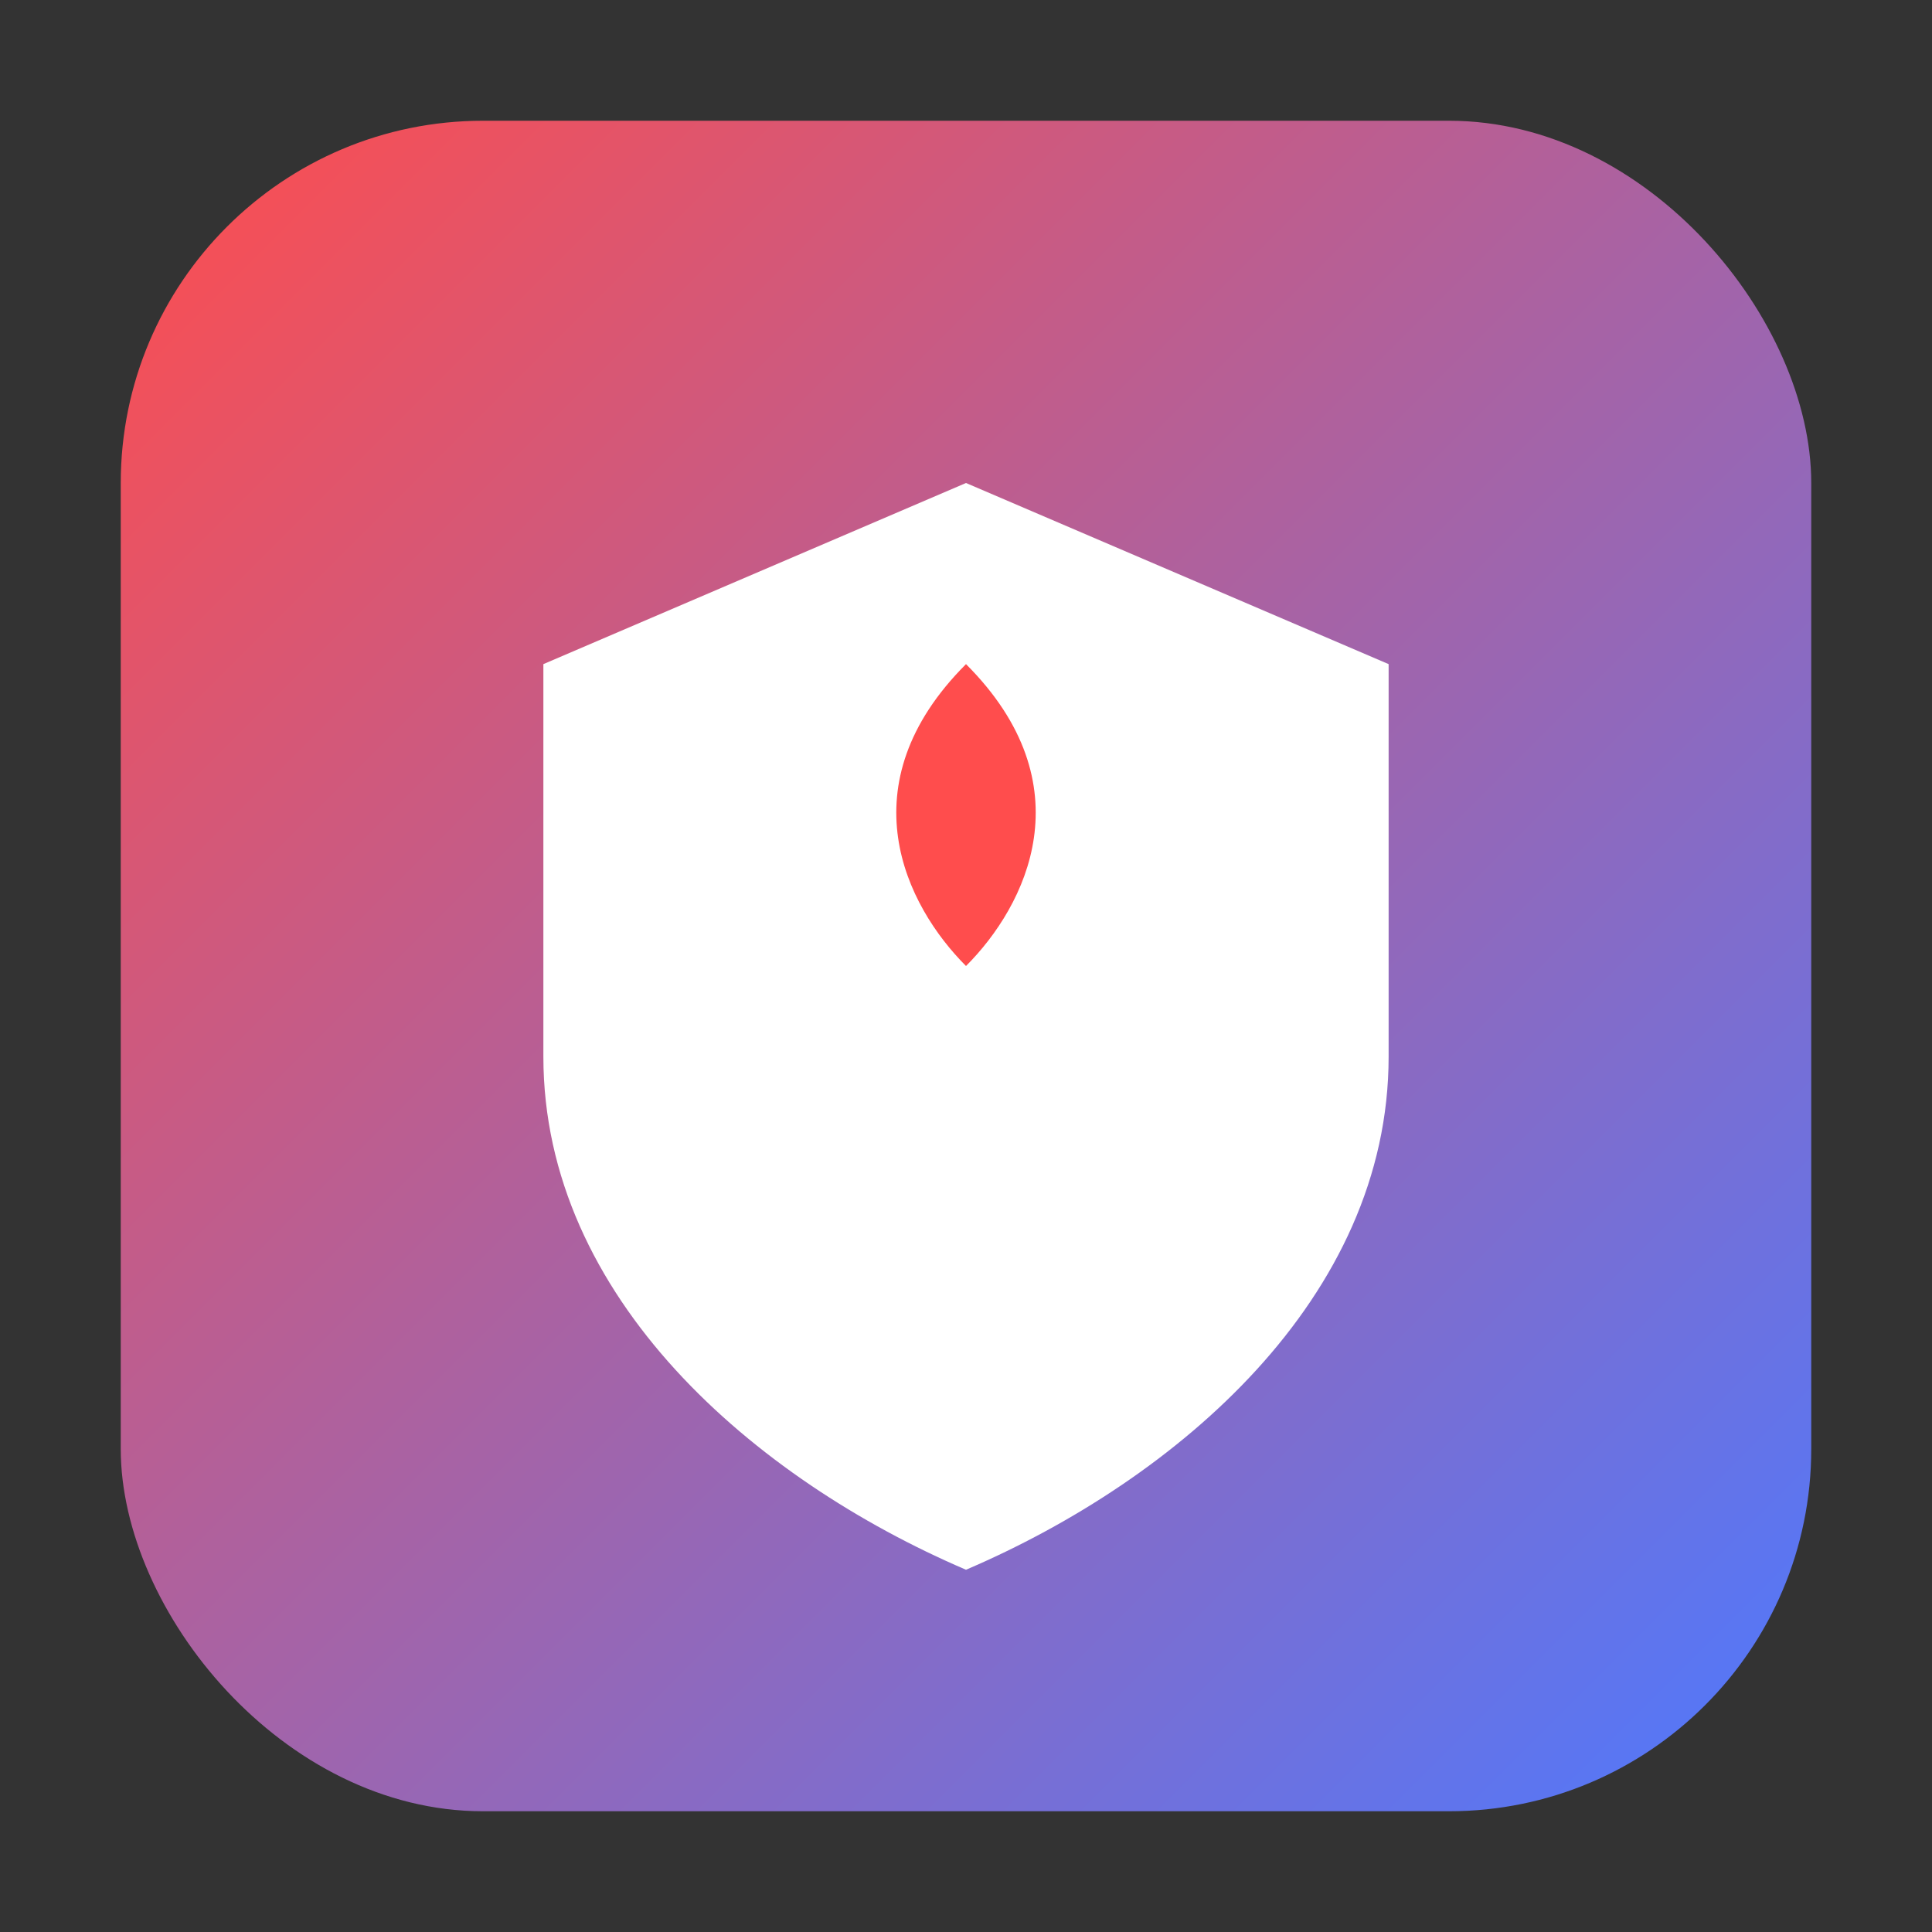 <svg xmlns="http://www.w3.org/2000/svg" width="128" height="128" viewBox="0 0 128 128">
<rect x="0" y="0" width="128" height="128" fill="#333333" stroke="none"/>
<defs>
  <linearGradient id="g" x1="0" y1="0" x2="1" y2="1">
    <stop offset="0%" stop-color="#ff4d4d"/>
    <stop offset="100%" stop-color="#4d79ff"/>
  </linearGradient>
</defs>
<rect x="8" y="8" width="112" height="112" rx="24" fill="url(#g)"/>
<path d="M64 32 L92 44 V70 C92 86 78 98 64 104 C50 98 36 86 36 70 V44 Z" fill="white"/>
<path d="M64 44 C56 52 60 60 64 64 C68 60 72 52 64 44 Z" fill="#ff4d4d"/>
</svg>
